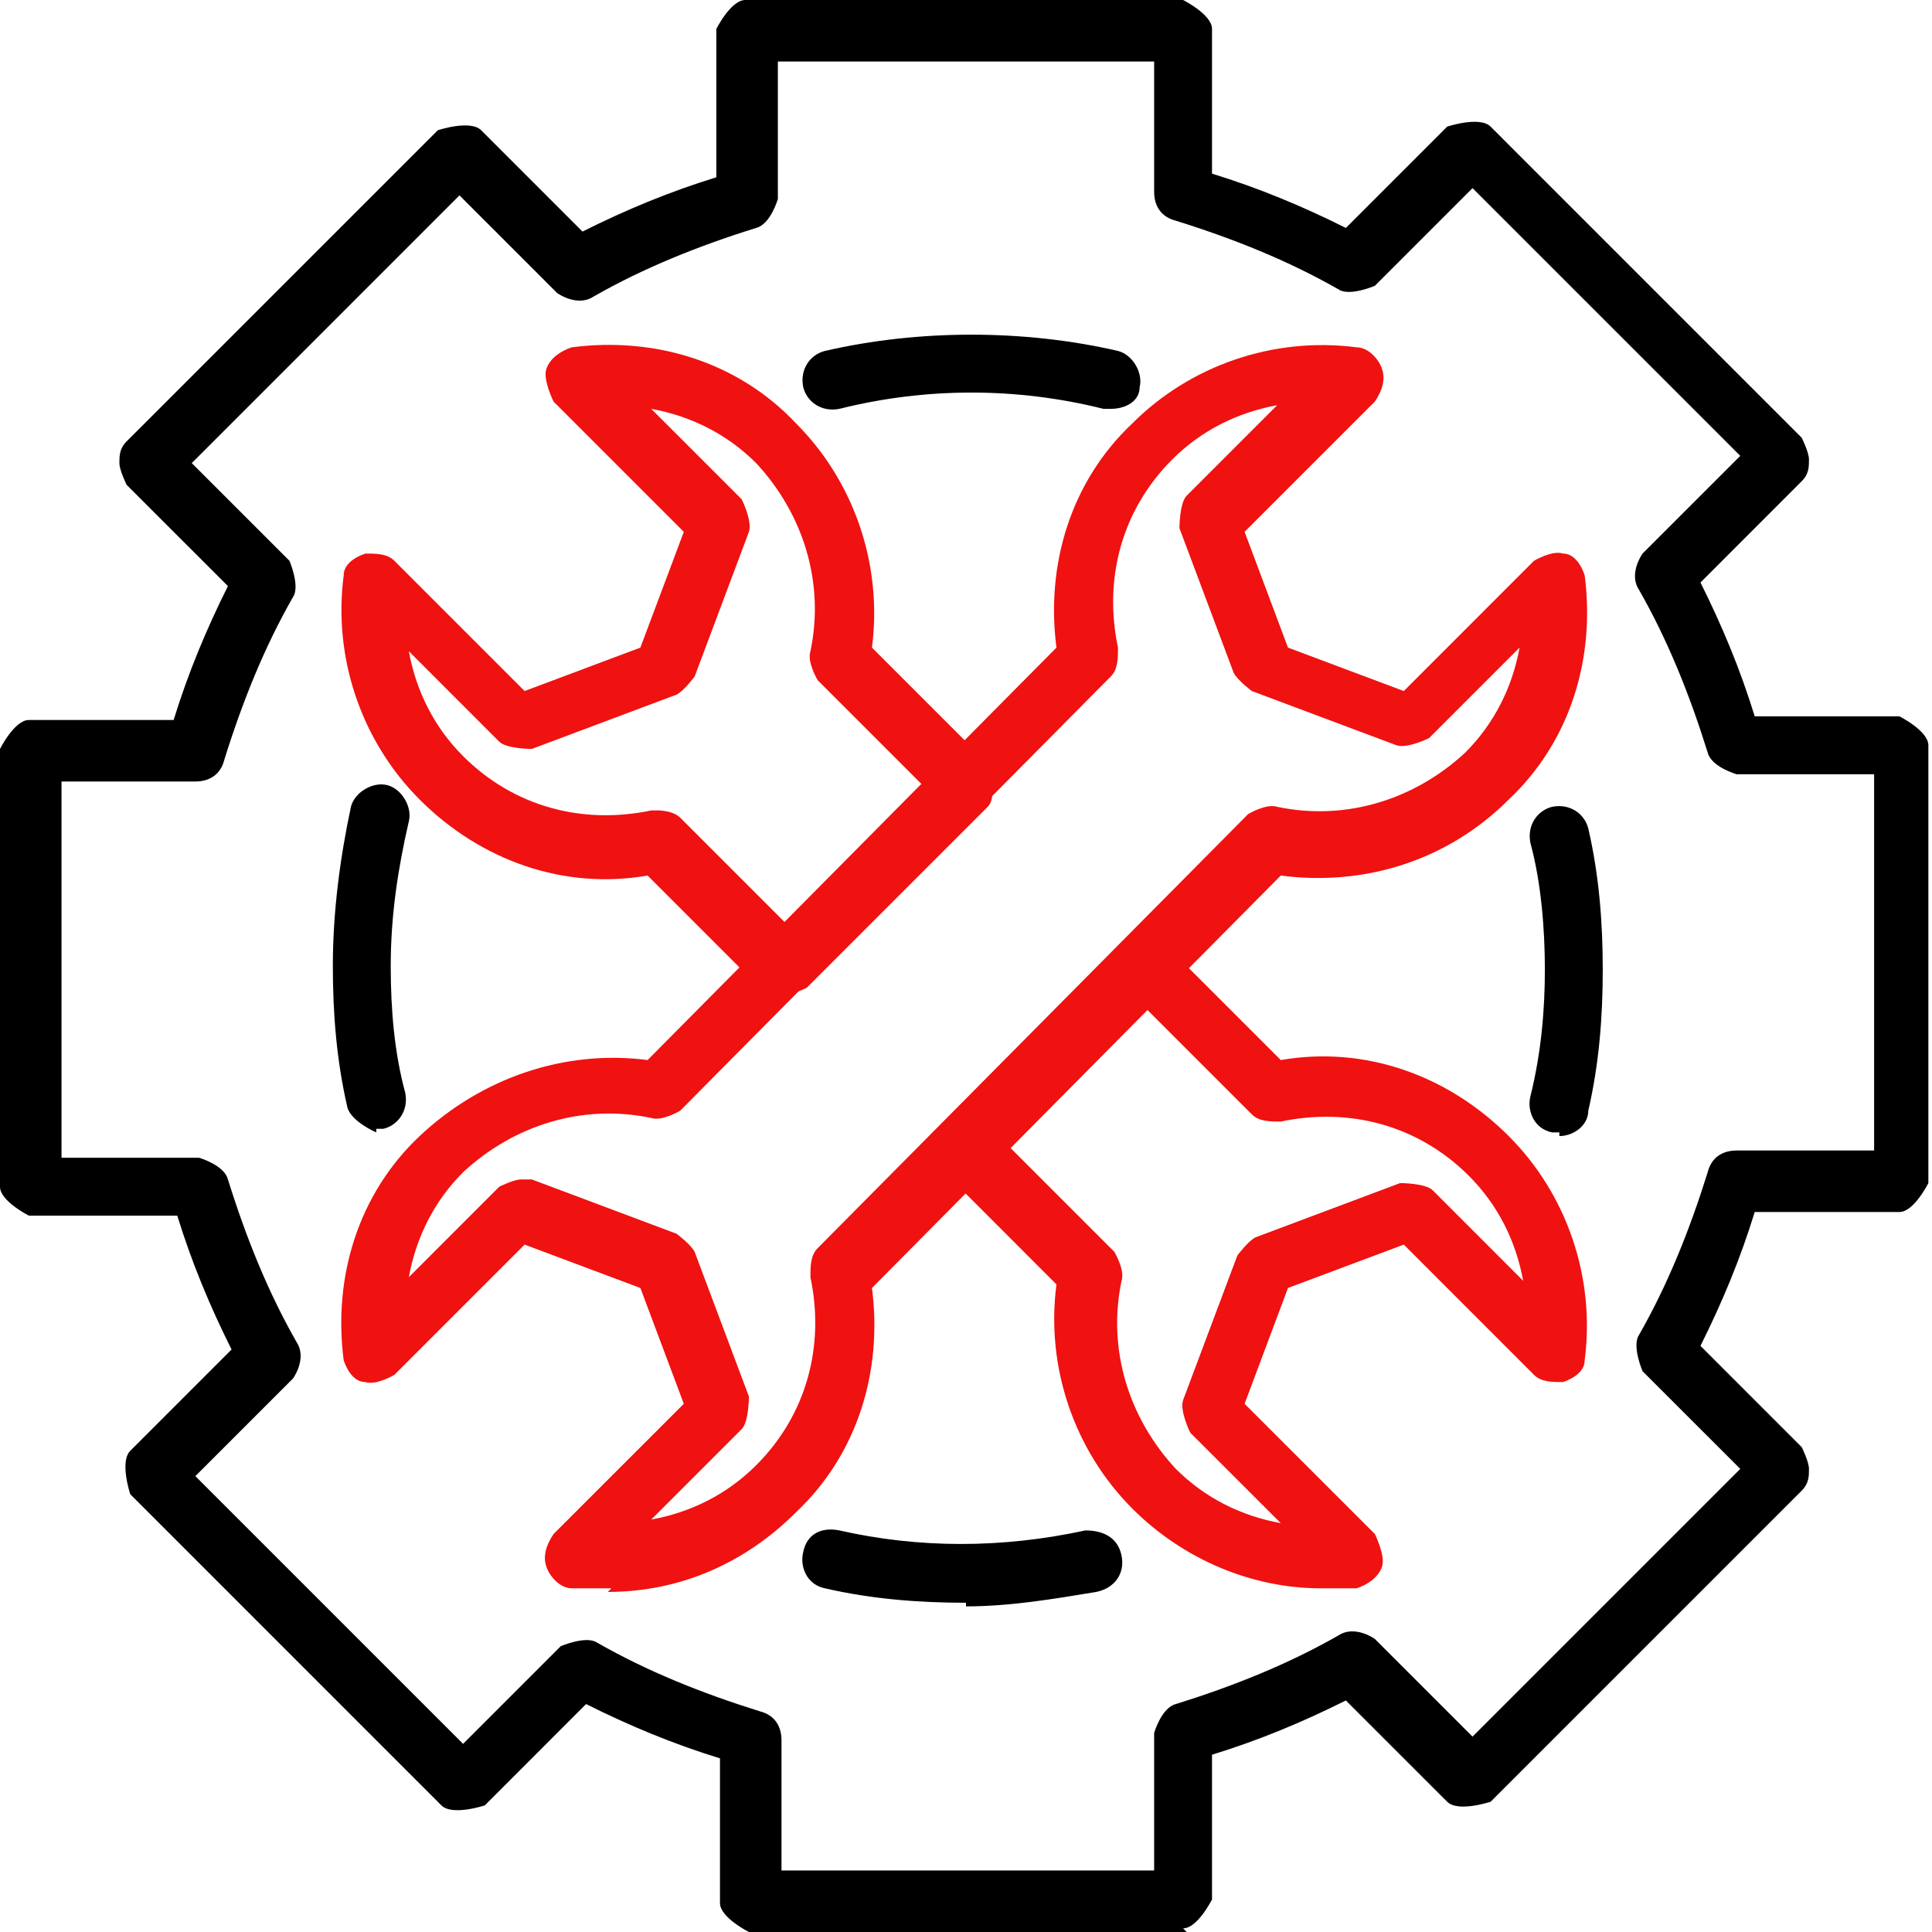 <svg width="50" height="50" viewBox="0 0 50 50" fill="none" xmlns="http://www.w3.org/2000/svg">
<g clip-path="url(#clip0_102_35)">
<path d="M30.712 50H19.382C19.382 50 18.633 49.626 18.633 49.251V45.506C17.416 45.131 16.292 44.663 15.168 44.101L12.547 46.723C12.547 46.723 11.704 47.004 11.423 46.723L3.371 38.67C3.371 38.67 3.09 37.828 3.371 37.547L5.993 34.925C5.431 33.801 4.963 32.678 4.588 31.461H0.749C0.749 31.461 0 31.086 0 30.712V19.382C0 19.382 0.375 18.633 0.749 18.633H4.494C4.869 17.416 5.337 16.292 5.899 15.168L3.277 12.547C3.277 12.547 3.09 12.172 3.09 11.985C3.09 11.798 3.09 11.611 3.277 11.423L11.33 3.371C11.33 3.371 12.172 3.09 12.453 3.371L15.075 5.993C16.198 5.431 17.322 4.963 18.539 4.588V0.749C18.539 0.749 18.914 0 19.288 0H30.618C30.618 0 31.367 0.375 31.367 0.749V4.494C32.584 4.869 33.708 5.337 34.831 5.899L37.453 3.277C37.453 3.277 38.296 2.996 38.577 3.277L46.629 11.33C46.629 11.33 46.816 11.704 46.816 11.891C46.816 12.079 46.816 12.266 46.629 12.453L44.008 15.075C44.569 16.198 45.038 17.322 45.412 18.539H49.157C49.157 18.539 49.906 18.914 49.906 19.288V30.618C49.906 30.618 49.532 31.367 49.157 31.367H45.412C45.038 32.584 44.569 33.708 44.008 34.831L46.629 37.453C46.629 37.453 46.816 37.828 46.816 38.015C46.816 38.202 46.816 38.389 46.629 38.577L38.577 46.629C38.577 46.629 37.734 46.91 37.453 46.629L34.831 44.008C33.708 44.569 32.584 45.038 31.367 45.412V49.157C31.367 49.157 30.992 49.906 30.618 49.906L30.712 50ZM20.131 48.408H29.869V44.85C29.869 44.85 30.056 44.195 30.431 44.101C31.929 43.633 33.333 43.071 34.644 42.322C34.925 42.135 35.3 42.228 35.581 42.416L38.109 44.944L45.038 38.015L42.509 35.487C42.509 35.487 42.228 34.831 42.416 34.551C43.165 33.24 43.727 31.835 44.195 30.337C44.288 29.962 44.569 29.775 44.944 29.775H48.502V20.038H44.944C44.944 20.038 44.288 19.85 44.195 19.476C43.727 17.977 43.165 16.573 42.416 15.262C42.228 14.981 42.322 14.607 42.509 14.326L45.038 11.798L38.109 4.869L35.581 7.397C35.581 7.397 34.925 7.678 34.644 7.491C33.333 6.742 31.929 6.18 30.431 5.712C30.056 5.618 29.869 5.337 29.869 4.963V1.592H20.131V5.15C20.131 5.15 19.944 5.805 19.569 5.899C18.071 6.367 16.667 6.929 15.356 7.678C15.075 7.865 14.7 7.772 14.419 7.584L11.891 5.056L4.963 11.985L7.491 14.513C7.491 14.513 7.772 15.168 7.584 15.449C6.835 16.76 6.273 18.165 5.805 19.663C5.712 20.038 5.431 20.225 5.056 20.225H1.592V29.962H5.15C5.15 29.962 5.805 30.15 5.899 30.524C6.367 32.023 6.929 33.427 7.678 34.738C7.865 35.019 7.772 35.393 7.584 35.674L5.056 38.202L11.985 45.131L14.513 42.603C14.513 42.603 15.168 42.322 15.449 42.509C16.76 43.258 18.165 43.82 19.663 44.288C20.038 44.382 20.225 44.663 20.225 45.038V48.596L20.131 48.408Z" fill="black"/>
<path d="M28.745 10.581C28.745 10.581 28.652 10.581 28.558 10.581C26.311 10.019 23.97 10.019 21.723 10.581C21.255 10.674 20.88 10.393 20.787 10.019C20.693 9.551 20.974 9.176 21.348 9.082C23.783 8.521 26.498 8.521 28.933 9.082C29.307 9.176 29.588 9.644 29.494 10.019C29.494 10.393 29.12 10.581 28.745 10.581Z" fill="black"/>
<path d="M40.356 29.307C40.356 29.307 40.262 29.307 40.169 29.307C39.7 29.213 39.513 28.745 39.607 28.371C39.888 27.247 39.981 26.124 39.981 25.094C39.981 24.064 39.888 22.846 39.607 21.817C39.513 21.348 39.794 20.974 40.169 20.88C40.637 20.787 41.011 21.067 41.105 21.442C41.386 22.659 41.479 23.876 41.479 25.094C41.479 26.311 41.386 27.528 41.105 28.745C41.105 29.12 40.73 29.401 40.356 29.401V29.307Z" fill="black"/>
<path d="M25 41.479C23.783 41.479 22.566 41.386 21.348 41.105C20.88 41.011 20.693 40.543 20.787 40.169C20.88 39.7 21.255 39.513 21.723 39.607C23.783 40.075 25.936 40.075 28.09 39.607C28.558 39.607 28.933 39.794 29.026 40.262C29.12 40.73 28.839 41.105 28.371 41.199C27.247 41.386 26.123 41.573 25 41.573V41.479Z" fill="black"/>
<path d="M9.738 29.307C9.738 29.307 9.082 29.026 8.989 28.652C8.708 27.434 8.614 26.217 8.614 25C8.614 23.596 8.802 22.191 9.082 20.88C9.176 20.506 9.644 20.225 10.019 20.318C10.393 20.412 10.674 20.88 10.581 21.255C10.3 22.472 10.112 23.689 10.112 25C10.112 26.124 10.206 27.247 10.487 28.277C10.581 28.745 10.3 29.12 9.925 29.213C9.925 29.213 9.831 29.213 9.738 29.213V29.307Z" fill="black"/>
<path d="M15.824 41.105C15.824 41.105 15.168 41.105 14.794 41.105C14.513 41.105 14.232 40.824 14.139 40.543C14.045 40.262 14.139 39.981 14.326 39.7L17.697 36.33L16.573 33.333L13.577 32.21L10.206 35.581C10.206 35.581 9.738 35.861 9.457 35.768C9.176 35.768 8.989 35.487 8.895 35.206C8.614 33.053 9.27 30.899 10.861 29.401C12.453 27.903 14.607 27.154 16.76 27.434L27.341 16.76C27.06 14.607 27.715 12.453 29.307 10.955C30.805 9.457 32.959 8.708 35.112 8.989C35.393 8.989 35.674 9.27 35.768 9.551C35.861 9.831 35.768 10.112 35.581 10.393L32.21 13.764L33.333 16.76L36.33 17.884L39.7 14.513C39.7 14.513 40.169 14.232 40.449 14.326C40.73 14.326 40.918 14.607 41.011 14.888C41.292 17.041 40.637 19.195 39.045 20.693C37.453 22.285 35.3 22.94 33.146 22.659L22.566 33.333C22.846 35.487 22.191 37.641 20.599 39.139C19.288 40.45 17.603 41.199 15.73 41.199L15.824 41.105ZM13.483 30.524C13.483 30.524 13.67 30.524 13.764 30.524L17.509 31.929C17.509 31.929 17.884 32.21 17.977 32.397L19.382 36.142C19.382 36.142 19.382 36.798 19.195 36.985L16.854 39.326C17.884 39.139 18.82 38.67 19.569 37.921C20.88 36.611 21.348 34.831 20.974 33.053C20.974 32.772 20.974 32.491 21.161 32.303L32.303 21.067C32.303 21.067 32.772 20.787 33.052 20.88C34.831 21.255 36.611 20.693 37.921 19.476C38.67 18.727 39.139 17.79 39.326 16.76L36.985 19.101C36.985 19.101 36.423 19.382 36.142 19.288L32.397 17.884C32.397 17.884 32.023 17.603 31.929 17.416L30.524 13.67C30.524 13.67 30.524 13.015 30.712 12.828L33.052 10.487C32.023 10.674 31.086 11.142 30.337 11.891C29.026 13.202 28.558 14.981 28.933 16.76C28.933 17.041 28.933 17.322 28.745 17.509L17.603 28.745C17.603 28.745 17.135 29.026 16.854 28.933C15.075 28.558 13.296 29.12 11.985 30.337C11.236 31.086 10.768 32.023 10.581 33.053L12.921 30.712C12.921 30.712 13.296 30.524 13.483 30.524Z" fill="#F01111"/>
<path d="M20.318 25.843C20.318 25.843 19.944 25.843 19.756 25.655L16.76 22.659C14.607 23.034 12.453 22.285 10.861 20.693C9.363 19.195 8.614 17.041 8.895 14.888C8.895 14.607 9.176 14.419 9.457 14.326C9.738 14.326 10.019 14.326 10.206 14.513L13.577 17.884L16.573 16.76L17.697 13.764L14.326 10.393C14.326 10.393 14.045 9.831 14.139 9.551C14.232 9.27 14.513 9.082 14.794 8.989C16.948 8.708 19.101 9.363 20.599 10.955C22.097 12.453 22.846 14.607 22.566 16.76L25.562 19.756C25.562 19.756 25.843 20.599 25.562 20.88L20.88 25.562C20.88 25.562 20.506 25.749 20.318 25.749V25.843ZM17.041 20.974C17.041 20.974 17.416 20.974 17.603 21.161L20.318 23.876L23.876 20.318L21.161 17.603C21.161 17.603 20.88 17.135 20.974 16.854C21.348 15.075 20.787 13.296 19.569 11.985C18.82 11.236 17.884 10.768 16.854 10.581L19.195 12.921C19.195 12.921 19.476 13.483 19.382 13.764L17.977 17.509C17.977 17.509 17.697 17.884 17.509 17.977L13.764 19.382C13.764 19.382 13.109 19.382 12.921 19.195L10.581 16.854C10.768 17.884 11.236 18.82 11.985 19.569C13.296 20.88 15.075 21.348 16.854 20.974C16.854 20.974 16.948 20.974 17.041 20.974Z" fill="#F01111"/>
<path d="M34.176 41.105C32.397 41.105 30.618 40.356 29.307 39.045C27.809 37.547 27.06 35.393 27.341 33.24L24.345 30.243C24.345 30.243 24.064 29.401 24.345 29.12L29.026 24.438C29.026 24.438 29.869 24.157 30.15 24.438L33.146 27.434C35.3 27.06 37.453 27.809 39.045 29.401C40.543 30.899 41.292 33.052 41.011 35.206C41.011 35.487 40.73 35.674 40.449 35.768C40.169 35.768 39.888 35.768 39.7 35.581L36.33 32.21L33.333 33.333L32.21 36.33L35.581 39.7C35.581 39.7 35.861 40.262 35.768 40.543C35.674 40.824 35.393 41.011 35.112 41.105C34.738 41.105 34.457 41.105 34.082 41.105H34.176ZM26.124 29.682L28.839 32.397C28.839 32.397 29.12 32.865 29.026 33.146C28.652 34.925 29.213 36.704 30.431 38.015C31.18 38.764 32.116 39.232 33.146 39.419L30.805 37.079C30.805 37.079 30.524 36.517 30.618 36.236L32.023 32.491C32.023 32.491 32.303 32.116 32.491 32.023L36.236 30.618C36.236 30.618 36.891 30.618 37.079 30.805L39.419 33.146C39.232 32.116 38.764 31.18 38.015 30.431C36.704 29.12 34.925 28.652 33.146 29.026C32.865 29.026 32.584 29.026 32.397 28.839L29.682 26.124L26.124 29.682Z" fill="#F01111"/>
</g>
<defs>
<clipPath id="clip0_102_35">
<rect width="50" height="50" fill="white"/>
</clipPath>
</defs>
</svg>
